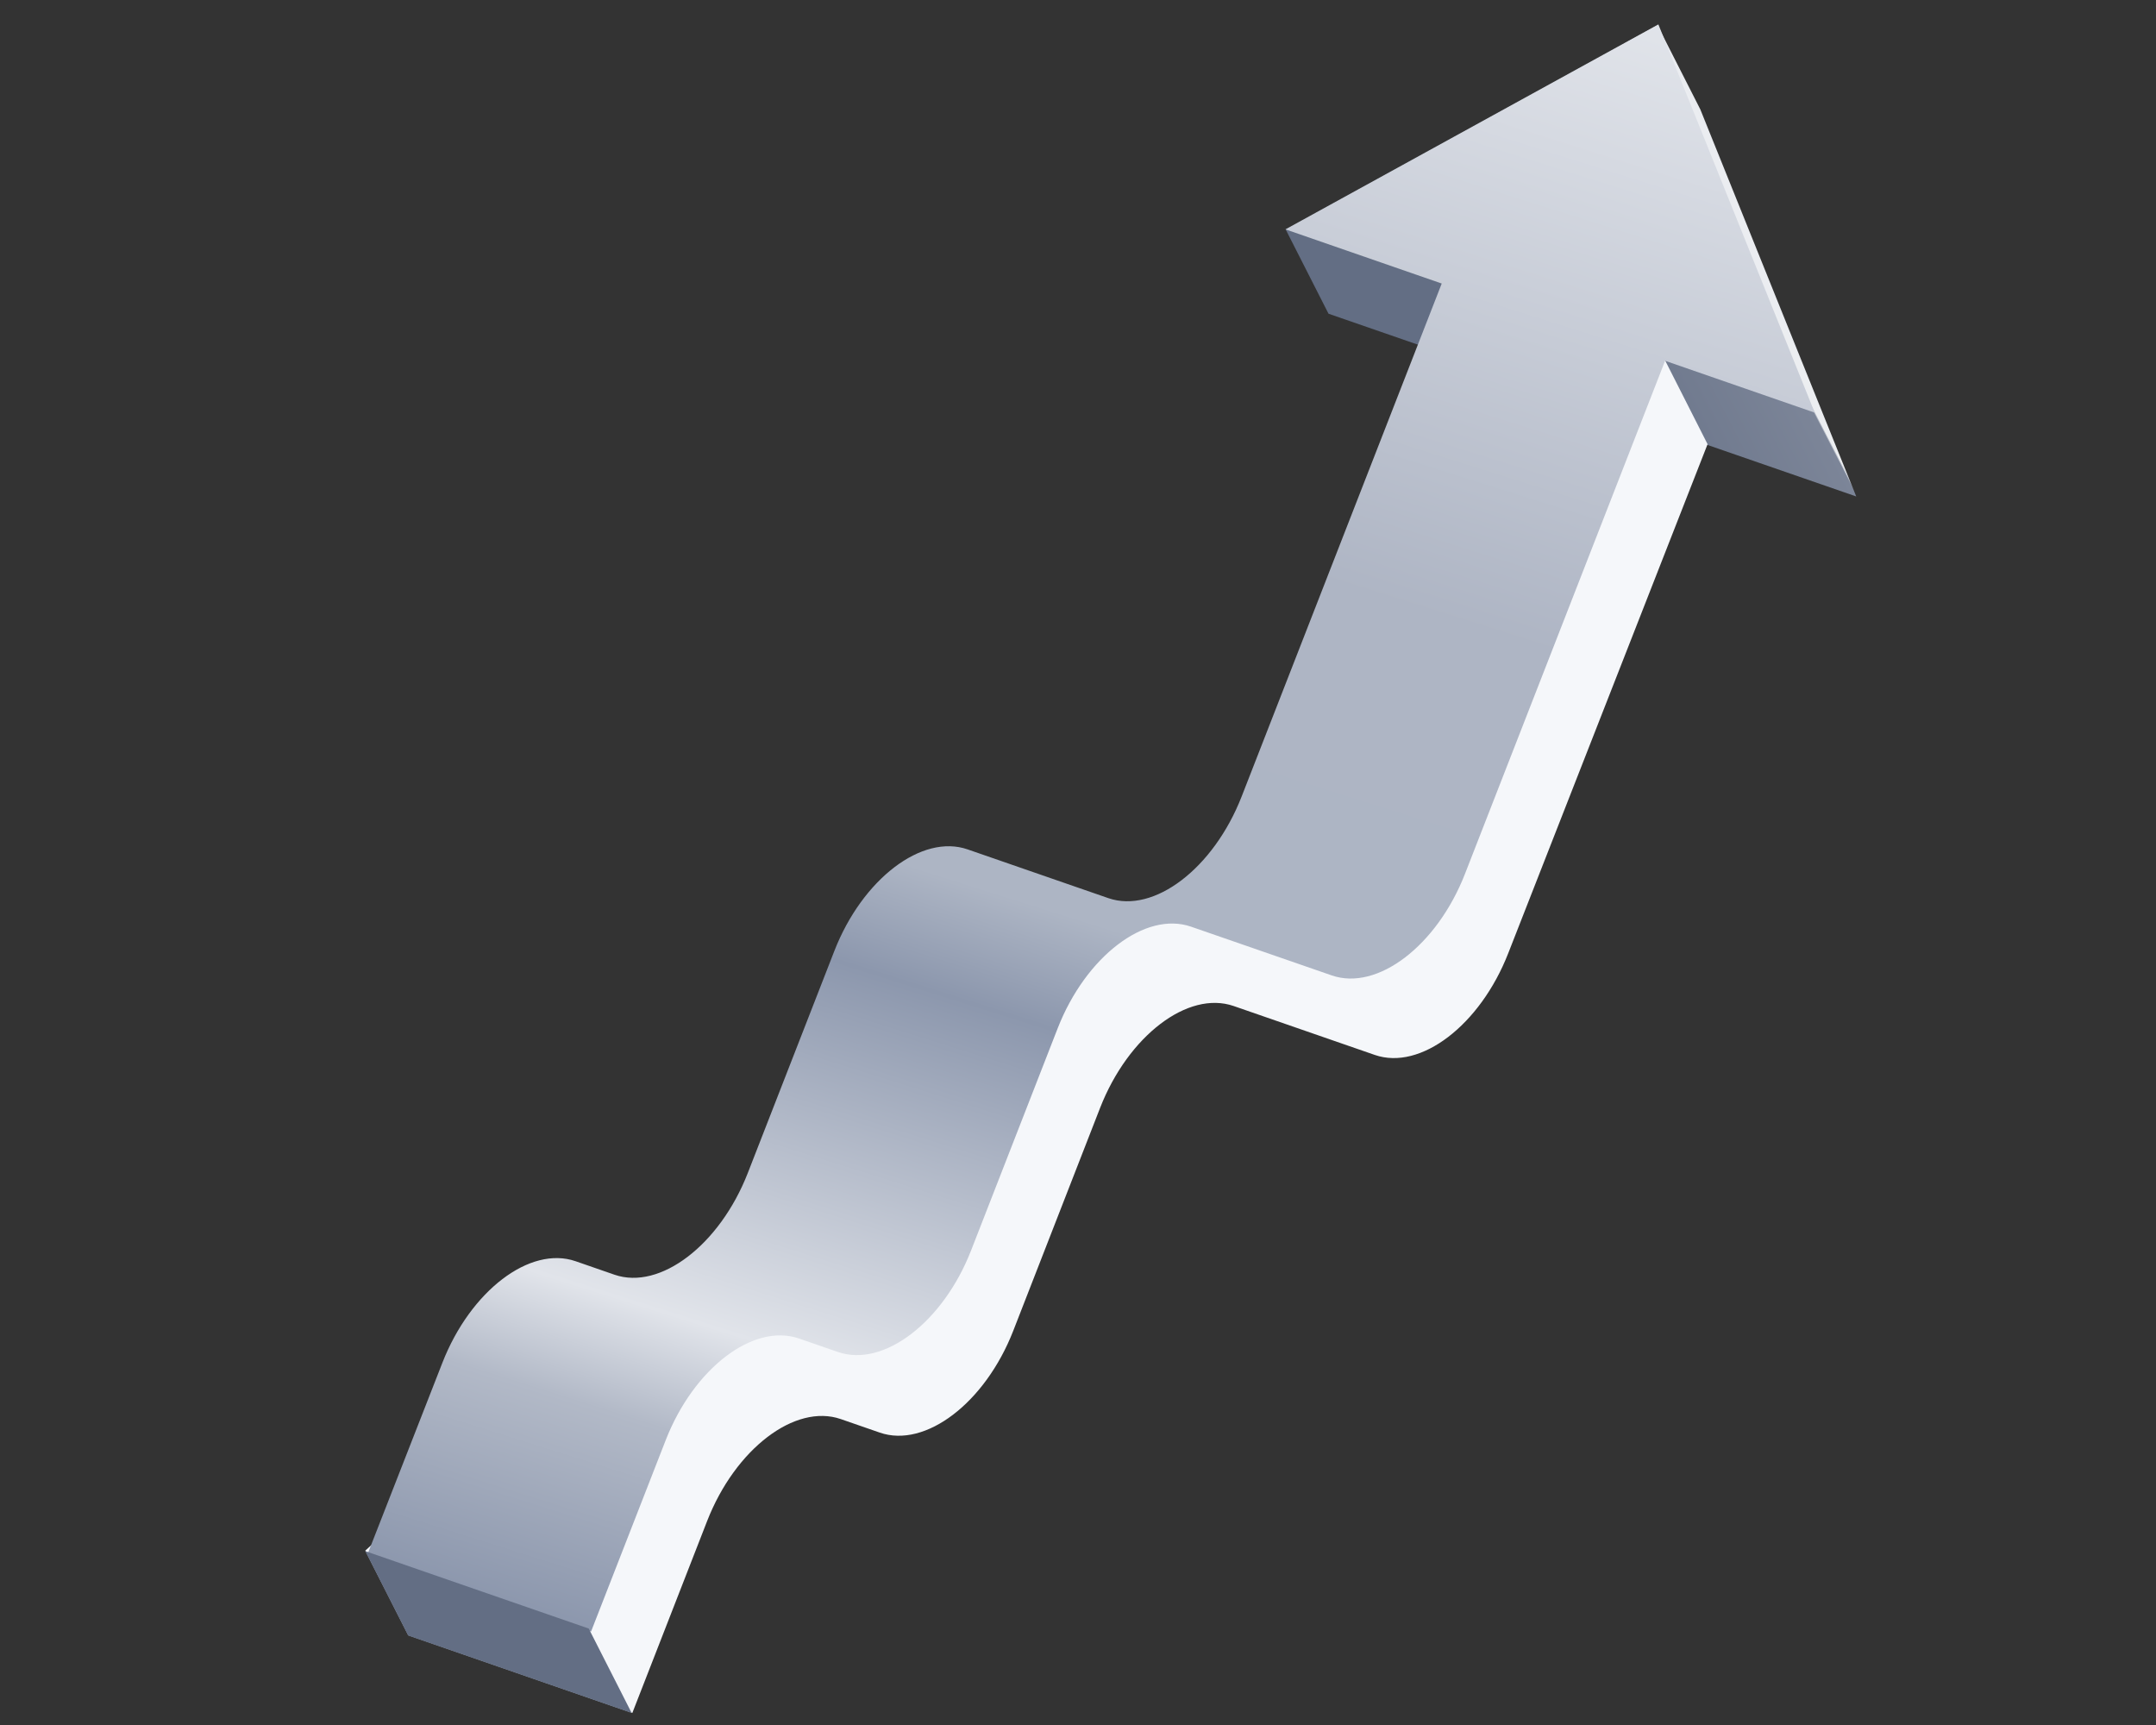 <svg width="100" height="80" viewBox="0 0 100 80" fill="none" xmlns="http://www.w3.org/2000/svg">
<rect x="0" y="0" width="100" height="80" fill="#333333" stroke="none"/>
<g clip-path="url(#clip0_15600_15425)">
<path d="M61.619 14.549L59.635 10.646L76.881 1.172L78.865 5.074L86.096 23.024L61.619 14.549Z" fill="url(#paint0_linear_15600_15425)"/>
<path d="M77.212 16.678L68.877 16.737L59.767 40.099L56.059 42.243L46.451 41.621L40.611 44.263L33.975 56.919L28.905 62.316L28.602 62.209C26.483 61.475 23.715 63.588 22.411 66.932L16.944 71.912L18.939 75.839L29.329 79.441L32.801 70.534C34.106 67.195 36.874 65.082 38.993 65.811L40.805 66.439C42.924 67.174 45.693 65.061 46.997 61.717L51.026 51.378C52.331 48.038 55.099 45.925 57.217 46.655L63.767 48.925C65.886 49.659 68.654 47.546 69.958 44.202L79.201 20.6L77.212 16.678Z" fill="#F5F7FA"/>
<path d="M84.171 19.138L76.919 1.132L59.623 10.637L66.87 13.149L57.588 36.945C56.286 40.275 53.525 42.381 51.411 41.654L44.877 39.391C42.763 38.659 40.001 40.766 38.7 44.1L34.681 54.409C33.379 57.738 30.617 59.845 28.504 59.118L26.696 58.491C24.581 57.759 21.82 59.866 20.519 63.2L17.049 72.073L27.415 75.665L30.879 66.784C32.18 63.454 34.942 61.347 37.056 62.075L38.864 62.701C40.978 63.433 43.74 61.326 45.041 57.992L49.06 47.683C50.362 44.354 53.124 42.247 55.237 42.974L61.771 45.237C63.885 45.969 66.647 43.863 67.948 40.529L77.23 16.732L84.171 19.138Z" fill="url(#paint1_linear_15600_15425)"/>
<path d="M16.941 71.936L27.308 75.528L29.298 79.443L18.931 75.851L16.941 71.936Z" fill="#636E84"/>
</g>
<defs>
<linearGradient id="paint0_linear_15600_15425" x1="86.86" y1="17.642" x2="74.139" y2="24.197" gradientUnits="userSpaceOnUse">
<stop stop-color="#E9EBF0"/>
<stop offset="0.213" stop-color="#ECEEF1"/>
<stop offset="0.218" stop-color="#7C8598"/>
<stop offset="1" stop-color="#636E84"/>
</linearGradient>
<linearGradient id="paint1_linear_15600_15425" x1="42.801" y1="80.524" x2="68.705" y2="-1.463" gradientUnits="userSpaceOnUse">
<stop stop-color="#8C97AD"/>
<stop offset="0.116" stop-color="#B2B9C7"/>
<stop offset="0.176" stop-color="#E1E4EA"/>
<stop offset="0.385" stop-color="#8C97AD"/>
<stop offset="0.446" stop-color="#ADB5C4"/>
<stop offset="0.659" stop-color="#AEB5C4"/>
<stop offset="1" stop-color="#E1E4EA"/>
</linearGradient>
<clipPath id="clip0_15600_15425">
<rect width="100" height="80" fill="white"/>
</clipPath>
</defs>
</svg>
